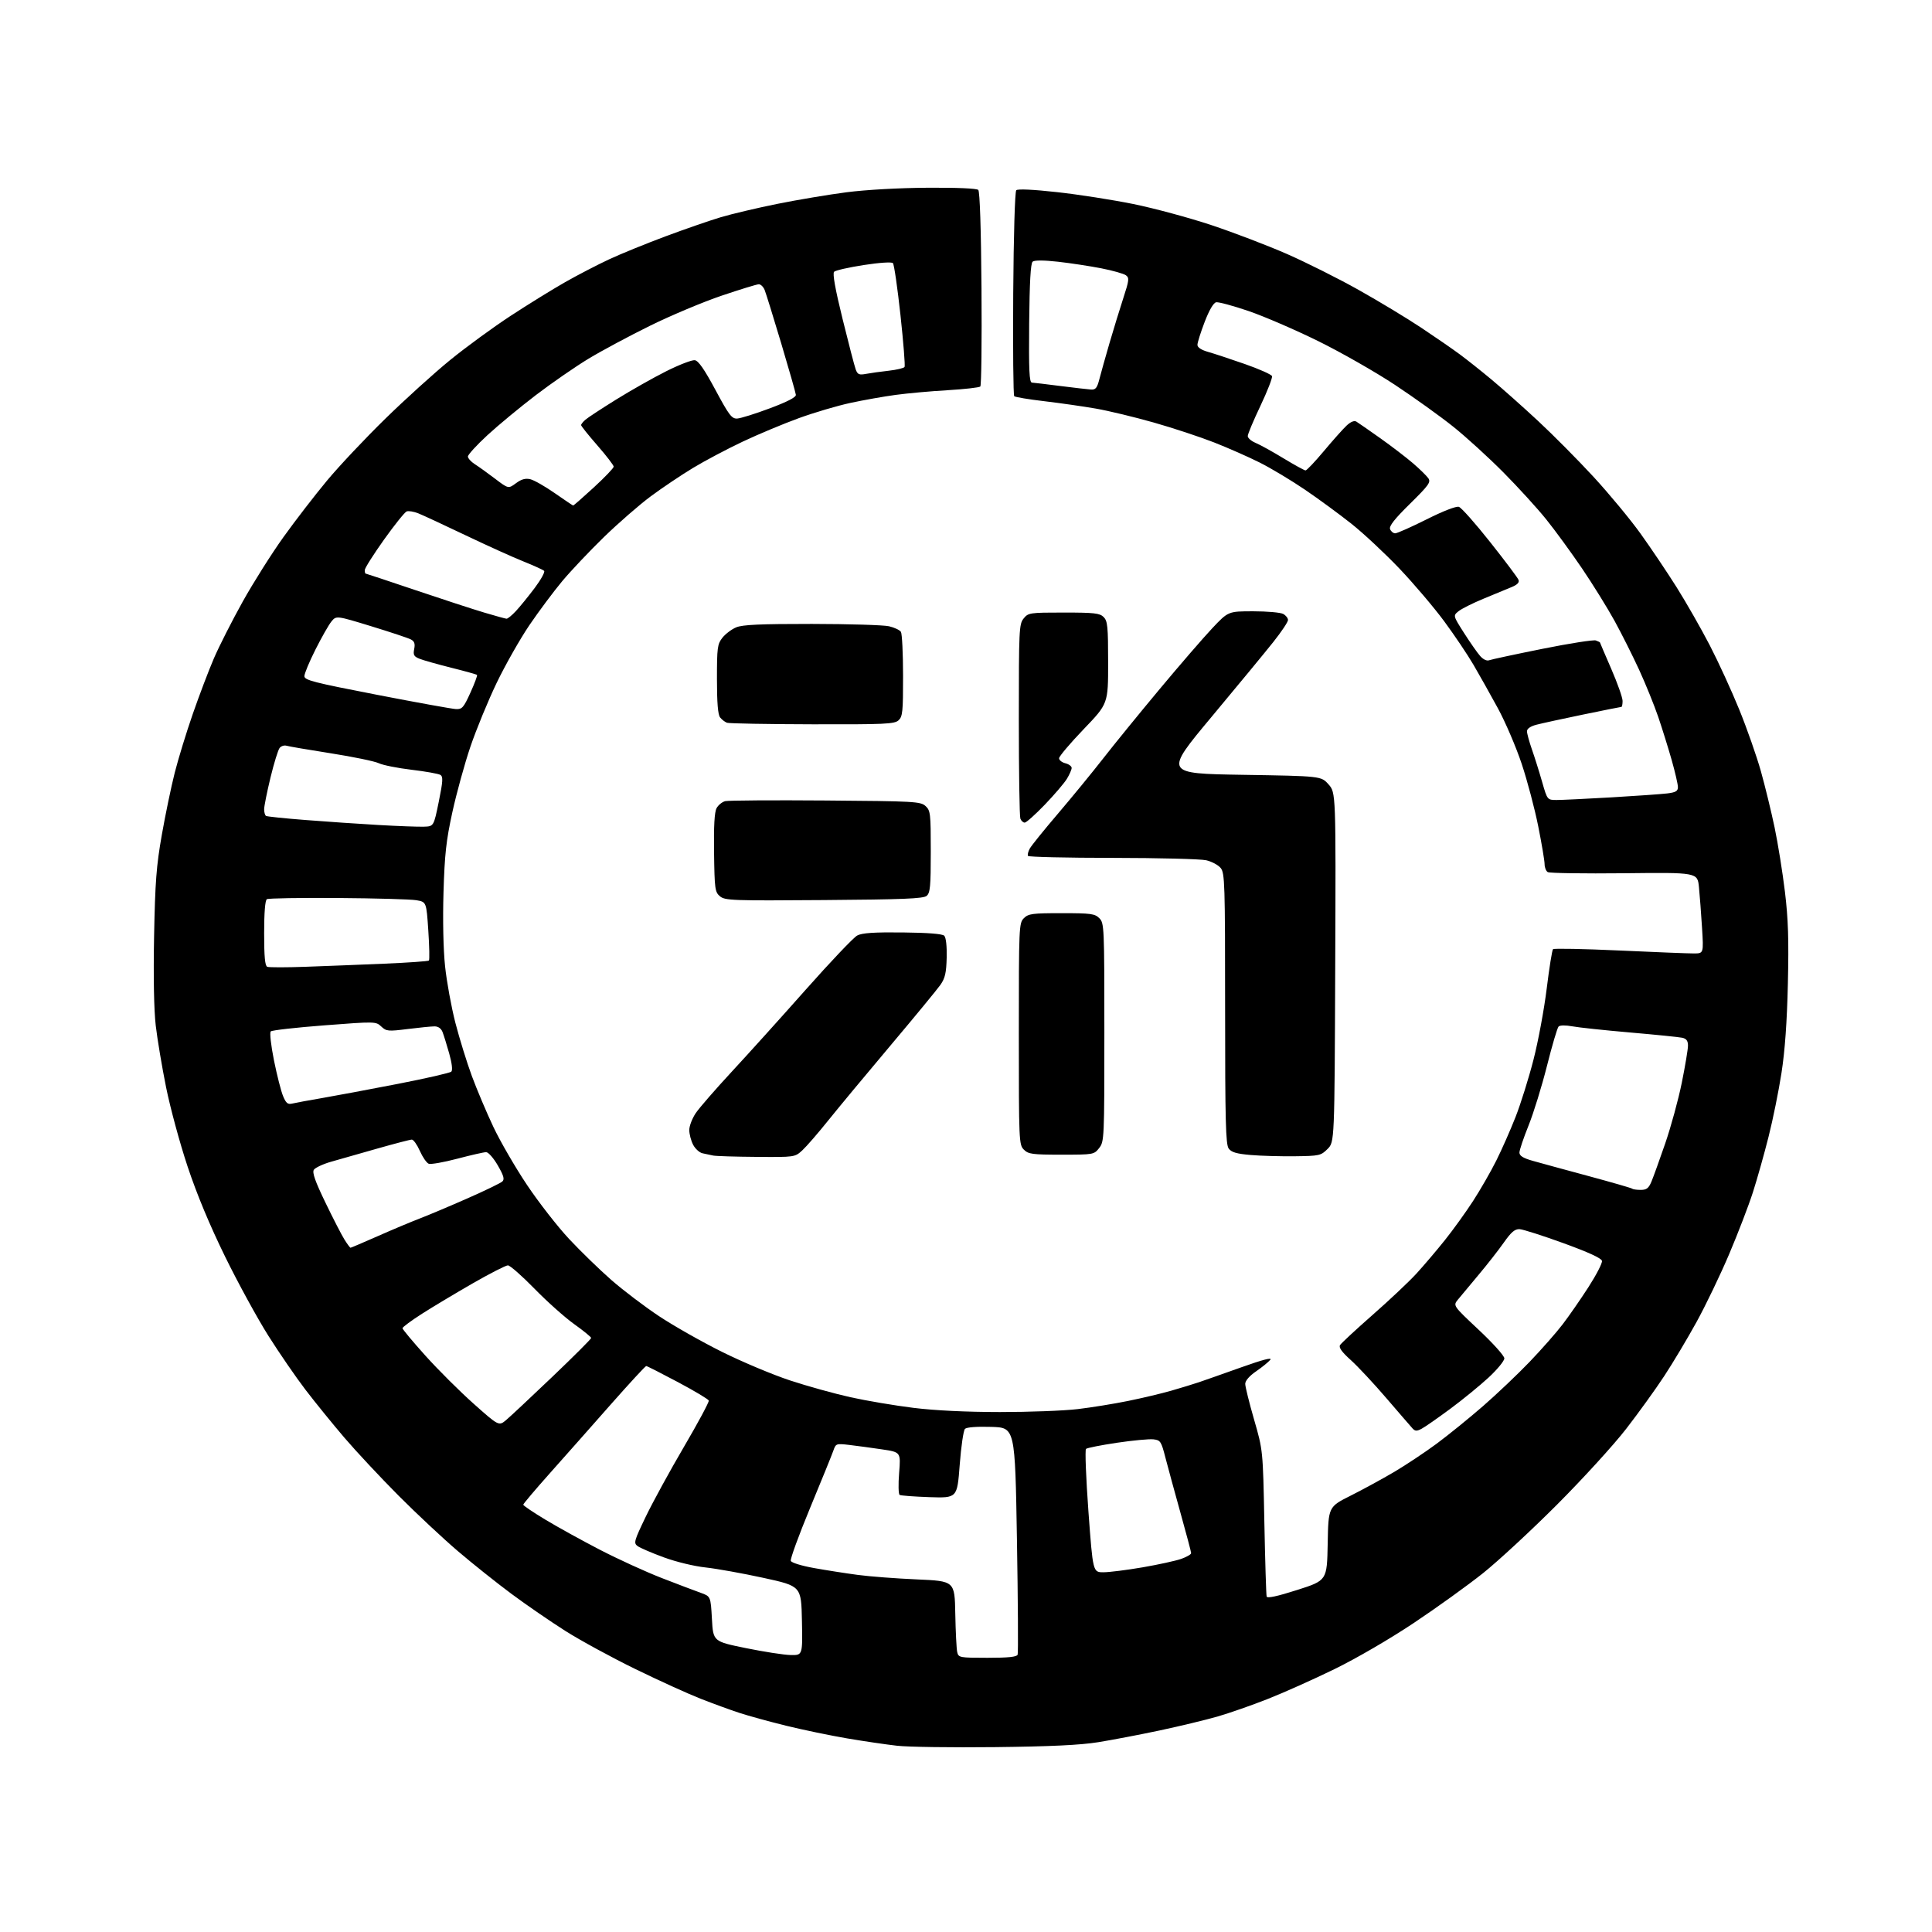 <?xml version="1.0" encoding="UTF-8" standalone="no"?>
<svg 
  version="1.1" 
  xmlns="http://www.w3.org/2000/svg" 
  xmlns:xlink="http://www.w3.org/1999/xlink" 
  xmlns:svg="http://www.w3.org/2000/svg"
  xmlns:rdf="http://www.w3.org/1999/02/22-rdf-syntax-ns#"
  xmlns:cc="http://creativecommons.org/ns#"
  xmlns:dc="http://purl.org/dc/elements/1.1/"
  viewBox="0 0 768 768"
  width="768"
  height="768"
>
<style>svg {background-color: white; }</style>"
<path stroke="none" fill="black" fill-rule="evenodd" d="M395.50,694.51C378.45,694.70 360.95,694.46 356.60,693.96C352.26,693.47 343.27,692.15 336.64,691.02C330.00,689.89 319.14,687.63 312.49,686.00C305.84,684.36 297.50,682.07 293.95,680.91C290.40,679.75 283.45,677.21 278.50,675.27C273.55,673.33 261.85,668.01 252.50,663.44C243.15,658.88 230.66,652.07 224.74,648.32C218.83,644.57 209.18,637.94 203.31,633.58C197.44,629.22 187.88,621.61 182.07,616.65C176.26,611.70 165.64,601.77 158.47,594.58C151.31,587.38 141.60,577.00 136.90,571.50C132.20,566.00 125.27,557.46 121.49,552.52C117.71,547.59 111.06,537.91 106.70,531.02C102.35,524.14 94.59,509.95 89.47,499.50C83.34,486.99 78.25,474.77 74.57,463.71C71.49,454.47 67.65,440.30 66.02,432.21C64.39,424.12 62.54,413.09 61.91,407.69C61.19,401.51 60.95,388.39 61.25,372.19C61.67,350.54 62.15,344.21 64.32,331.90C65.73,323.87 68.04,312.78 69.44,307.24C70.84,301.71 74.07,291.18 76.62,283.84C79.17,276.50 82.94,266.56 85.01,261.75C87.08,256.93 92.24,246.77 96.47,239.17C100.71,231.57 108.02,219.99 112.73,213.43C117.43,206.87 125.22,196.78 130.03,191.00C134.84,185.22 145.24,174.19 153.14,166.47C161.04,158.75 172.63,148.26 178.90,143.15C185.17,138.04 195.97,130.15 202.90,125.61C209.83,121.07 219.62,115.02 224.65,112.16C229.68,109.30 237.56,105.22 242.15,103.08C246.74,100.94 256.80,96.84 264.50,93.97C272.20,91.10 282.07,87.68 286.42,86.38C290.78,85.07 300.91,82.68 308.92,81.06C316.94,79.44 329.35,77.36 336.50,76.43C344.21,75.44 357.31,74.70 368.69,74.63C380.33,74.55 388.28,74.89 388.88,75.50C389.50,76.12 389.99,91.00 390.16,114.70C390.32,135.70 390.11,153.23 389.69,153.64C389.28,154.05 383.45,154.71 376.72,155.11C370.00,155.50 360.68,156.34 356.00,156.98C351.32,157.61 343.26,159.04 338.08,160.16C332.89,161.27 323.67,164.00 317.58,166.21C311.48,168.43 301.45,172.62 295.27,175.54C289.09,178.46 280.19,183.16 275.50,186.00C270.80,188.84 263.26,193.90 258.73,197.26C254.21,200.61 245.85,207.89 240.14,213.43C234.44,218.97 226.96,226.88 223.51,231.00C220.07,235.12 214.19,243.00 210.45,248.50C206.72,254.00 200.85,264.35 197.41,271.50C193.98,278.65 189.29,290.06 186.98,296.86C184.68,303.66 181.46,315.36 179.82,322.86C177.35,334.18 176.75,339.60 176.30,354.73C175.97,365.68 176.22,377.41 176.92,384.08C177.56,390.19 179.41,400.32 181.02,406.58C182.64,412.85 185.59,422.37 187.57,427.74C189.56,433.11 193.41,442.23 196.14,448.00C198.87,453.77 204.89,464.16 209.53,471.08C214.16,478.00 221.68,487.64 226.23,492.51C230.78,497.37 238.32,504.70 243.00,508.80C247.68,512.89 256.23,519.38 262.00,523.21C267.77,527.04 279.04,533.43 287.04,537.40C295.04,541.38 307.19,546.48 314.04,548.74C320.89,551.00 331.71,554.00 338.08,555.42C344.45,556.83 355.70,558.73 363.08,559.64C371.64,560.70 384.10,561.30 397.50,561.31C409.05,561.32 422.96,560.79 428.42,560.14C433.88,559.49 442.88,558.03 448.42,556.90C453.96,555.78 461.65,553.95 465.50,552.85C469.35,551.74 474.30,550.23 476.50,549.49C478.70,548.75 486.30,546.07 493.40,543.54C502.05,540.46 505.85,539.47 504.95,540.56C504.22,541.44 501.68,543.50 499.31,545.13C496.64,546.97 495.00,548.86 495.00,550.11C495.00,551.22 496.58,557.61 498.52,564.31C502.04,576.50 502.04,576.50 502.60,605.00C502.91,620.67 503.32,634.02 503.51,634.65C503.75,635.43 507.73,634.57 515.68,632.03C527.50,628.25 527.50,628.25 527.78,613.62C528.05,598.99 528.05,598.99 536.94,594.53C541.82,592.08 549.61,587.83 554.24,585.10C558.87,582.36 566.45,577.32 571.08,573.90C575.71,570.47 584.00,563.75 589.50,558.97C595.00,554.18 603.33,546.27 608.02,541.38C612.70,536.50 618.61,529.80 621.13,526.50C623.66,523.20 628.29,516.53 631.42,511.67C634.55,506.81 636.98,502.12 636.81,501.23C636.60,500.16 631.50,497.82 621.50,494.18C613.25,491.18 605.40,488.68 604.06,488.61C602.17,488.53 600.74,489.75 597.79,493.94C595.69,496.94 591.16,502.72 587.73,506.80C584.31,510.87 580.62,515.29 579.54,516.62C577.59,519.03 577.59,519.03 587.79,528.60C593.45,533.90 598.00,538.97 598.00,539.97C598.00,540.97 595.19,544.39 591.75,547.58C588.31,550.76 581.45,556.37 576.50,560.03C571.55,563.69 566.44,567.26 565.13,567.94C563.21,568.96 562.54,568.94 561.53,567.85C560.85,567.11 556.19,561.71 551.17,555.87C546.16,550.02 539.76,543.17 536.96,540.65C533.41,537.46 532.11,535.66 532.68,534.71C533.13,533.96 538.95,528.57 545.60,522.72C552.26,516.88 560.10,509.49 563.03,506.30C565.95,503.11 571.04,497.12 574.34,493.00C577.64,488.88 582.70,481.84 585.60,477.37C588.49,472.90 592.63,465.70 594.79,461.37C596.96,457.04 600.40,449.25 602.44,444.06C604.48,438.87 607.70,428.60 609.59,421.23C611.48,413.86 613.84,401.12 614.85,392.91C615.86,384.70 616.98,377.69 617.35,377.32C617.71,376.95 629.60,377.19 643.76,377.84C657.92,378.49 671.24,379.02 673.36,379.01C677.22,379.00 677.22,379.00 676.58,368.75C676.23,363.11 675.68,355.87 675.36,352.65C674.78,346.80 674.78,346.80 645.64,347.13C629.61,347.30 615.94,347.10 615.25,346.67C614.56,346.24 614.00,344.82 614.00,343.52C614.00,342.22 612.87,335.47 611.48,328.51C610.10,321.56 607.14,310.38 604.91,303.68C602.68,296.98 598.40,287.00 595.41,281.50C592.41,276.00 588.06,268.24 585.73,264.26C583.40,260.27 578.17,252.50 574.10,246.98C570.03,241.47 562.02,232.04 556.31,226.03C550.59,220.03 542.00,212.00 537.21,208.20C532.42,204.40 524.09,198.29 518.70,194.63C513.31,190.97 505.26,186.14 500.81,183.90C496.36,181.66 488.16,178.05 482.61,175.87C477.05,173.69 466.28,170.13 458.67,167.97C451.07,165.81 440.72,163.31 435.67,162.43C430.63,161.55 421.40,160.23 415.17,159.49C408.93,158.76 403.53,157.86 403.17,157.49C402.80,157.12 402.62,138.76 402.77,116.68C402.93,93.61 403.44,76.16 403.98,75.62C404.56,75.04 410.75,75.33 420.21,76.38C428.62,77.30 442.25,79.43 450.50,81.10C458.75,82.78 472.72,86.55 481.54,89.48C490.36,92.42 503.86,97.58 511.54,100.94C519.21,104.31 532.02,110.72 540.00,115.20C547.97,119.67 559.15,126.42 564.83,130.19C570.52,133.97 577.49,138.78 580.33,140.89C583.17,142.99 588.88,147.52 593.00,150.96C597.12,154.39 605.38,161.73 611.35,167.28C617.32,172.82 627.26,182.84 633.44,189.54C639.62,196.25 648.04,206.41 652.14,212.12C656.24,217.83 662.71,227.45 666.52,233.50C670.32,239.55 676.23,249.90 679.65,256.50C683.07,263.10 688.35,274.61 691.39,282.09C694.43,289.56 698.28,300.55 699.96,306.50C701.63,312.46 704.09,322.55 705.43,328.92C706.76,335.29 708.61,346.80 709.54,354.50C710.85,365.39 711.11,373.49 710.71,391.00C710.36,406.20 709.54,417.72 708.17,426.50C707.07,433.65 704.75,445.09 703.02,451.91C701.30,458.74 698.51,468.64 696.82,473.91C695.13,479.19 690.88,490.25 687.38,498.50C683.88,506.75 678.04,518.90 674.41,525.50C670.78,532.10 665.00,541.77 661.56,547.00C658.13,552.23 651.32,561.67 646.42,568.00C641.53,574.33 629.19,587.85 619.01,598.05C608.83,608.25 595.55,620.55 589.50,625.38C583.45,630.20 571.08,639.11 562.00,645.16C552.43,651.54 539.20,659.24 530.50,663.49C522.25,667.52 510.32,672.86 504.00,675.35C497.68,677.85 488.65,681.00 483.95,682.36C479.24,683.71 468.89,686.20 460.95,687.89C453.00,689.57 442.00,691.68 436.50,692.56C429.36,693.70 417.62,694.26 395.50,694.51zM392.55,659.00C400.84,659.00 404.19,658.65 404.53,657.75C404.79,657.06 404.66,636.48 404.25,612.00C403.50,567.50 403.50,567.50 394.09,567.21C388.29,567.03 384.26,567.34 383.59,568.00C382.99,568.60 382.05,575.03 381.50,582.29C380.50,595.50 380.50,595.50 369.50,595.14C363.45,594.93 358.11,594.54 357.62,594.25C357.14,593.96 357.05,590.02 357.42,585.49C358.08,577.26 358.08,577.26 350.63,576.15C346.53,575.54 340.72,574.75 337.73,574.40C332.38,573.77 332.26,573.81 331.26,576.69C330.70,578.30 326.55,588.52 322.04,599.39C317.54,610.27 314.07,619.75 314.35,620.47C314.63,621.21 318.64,622.44 323.67,623.34C328.53,624.21 336.32,625.43 341.00,626.05C345.68,626.68 356.25,627.48 364.50,627.84C379.50,628.50 379.50,628.50 379.74,641.50C379.88,648.65 380.22,655.51 380.51,656.75C381.02,658.92 381.43,659.00 392.55,659.00zM314.28,657.90C319.06,658.00 319.06,658.00 318.78,644.26C318.50,630.51 318.50,630.51 303.50,627.23C295.25,625.43 284.90,623.57 280.50,623.09C275.96,622.61 268.77,620.87 263.87,619.07C259.13,617.33 254.45,615.32 253.47,614.60C251.82,613.39 252.03,612.62 256.70,602.90C259.45,597.18 266.29,584.68 271.89,575.12C277.50,565.56 281.93,557.29 281.75,556.75C281.57,556.21 276.04,552.90 269.46,549.40C262.88,545.90 257.22,543.02 256.88,543.02C256.55,543.01 250.25,549.84 242.88,558.19C235.52,566.55 224.66,578.81 218.75,585.44C212.84,592.07 208.00,597.79 208.00,598.14C208.00,598.50 211.94,601.16 216.75,604.06C221.56,606.97 231.35,612.37 238.50,616.07C245.65,619.77 256.68,624.81 263.00,627.27C269.32,629.72 276.30,632.37 278.50,633.15C282.50,634.58 282.50,634.58 283.00,643.54C283.50,652.50 283.50,652.50 296.50,655.15C303.65,656.61 311.65,657.85 314.28,657.90zM438.62,625.00C440.92,625.00 447.91,624.12 454.15,623.05C460.39,621.97 467.30,620.47 469.50,619.70C471.70,618.93 473.50,617.89 473.50,617.40C473.49,616.90 471.60,609.75 469.29,601.50C466.99,593.25 464.29,583.35 463.29,579.50C461.61,572.95 461.30,572.48 458.50,572.16C456.85,571.97 450.32,572.58 444.00,573.52C437.68,574.46 432.14,575.56 431.70,575.96C431.26,576.37 431.70,587.56 432.67,600.85C434.45,625.00 434.45,625.00 438.62,625.00zM201.24,564.45C202.86,563.09 211.12,555.35 219.59,547.27C228.07,539.18 235.00,532.25 235.00,531.87C235.00,531.49 231.96,529.01 228.25,526.36C224.54,523.71 217.43,517.37 212.46,512.27C207.48,507.17 202.73,503.00 201.90,503.00C201.07,503.00 194.79,506.21 187.94,510.14C181.10,514.07 172.01,519.51 167.75,522.24C163.49,524.96 160.00,527.55 160.00,527.99C160.00,528.42 164.13,533.37 169.17,538.97C174.22,544.58 182.83,553.16 188.32,558.04C198.30,566.92 198.30,566.92 201.24,564.45zM139.34,496.00C139.54,496.00 144.39,493.93 150.11,491.41C155.82,488.88 163.29,485.74 166.71,484.43C170.13,483.12 178.68,479.52 185.71,476.42C192.74,473.33 199.04,470.28 199.70,469.65C200.64,468.76 200.22,467.32 197.87,463.25C196.20,460.36 194.12,458.00 193.25,458.00C192.38,458.00 187.23,459.17 181.81,460.60C176.39,462.03 171.27,462.93 170.43,462.61C169.59,462.29 168.00,459.99 166.90,457.51C165.80,455.03 164.36,453.00 163.70,453.01C163.04,453.01 156.88,454.62 150.00,456.57C143.12,458.53 134.85,460.89 131.60,461.81C128.36,462.74 125.28,464.19 124.75,465.02C124.06,466.13 125.30,469.65 129.35,478.02C132.40,484.34 135.81,490.96 136.93,492.75C138.05,494.54 139.14,496.00 139.34,496.00zM652.22,473.00C654.53,473.00 655.37,472.35 656.47,469.73C657.22,467.94 659.69,461.09 661.96,454.51C664.22,447.93 667.19,437.08 668.54,430.40C669.89,423.71 671.00,417.08 671.00,415.64C671.00,413.76 670.38,412.90 668.75,412.53C667.51,412.25 658.17,411.31 648.00,410.43C637.83,409.55 627.48,408.45 625.00,407.98C622.39,407.50 620.11,407.52 619.57,408.05C619.06,408.55 616.98,415.60 614.94,423.73C612.89,431.85 609.60,442.52 607.61,447.44C605.63,452.36 604.00,457.19 604.00,458.17C604.00,459.45 605.45,460.36 609.25,461.44C612.14,462.26 622.13,464.99 631.45,467.50C640.78,470.02 648.62,472.28 648.87,472.54C649.13,472.79 650.63,473.00 652.22,473.00zM300.73,459.88C292.36,459.82 284.60,459.58 283.50,459.35C282.40,459.11 280.50,458.71 279.27,458.45C278.04,458.19 276.35,456.65 275.52,455.04C274.68,453.42 274.00,450.79 274.00,449.19C274.00,447.59 275.17,444.55 276.60,442.44C278.03,440.34 284.45,432.96 290.85,426.05C297.26,419.14 310.52,404.44 320.33,393.37C330.14,382.31 339.33,372.63 340.76,371.88C342.68,370.86 347.36,370.54 358.79,370.66C368.87,370.77 374.62,371.22 375.36,371.97C376.05,372.66 376.43,376.12 376.32,380.66C376.17,386.74 375.69,388.84 373.82,391.51C372.54,393.33 363.62,404.16 354.00,415.58C344.38,426.99 333.23,440.42 329.22,445.42C325.22,450.41 320.60,455.74 318.96,457.25C315.97,460.00 315.97,460.00 300.73,459.88zM514.73,459.63C509.10,459.70 501.20,459.48 497.17,459.13C491.54,458.65 489.51,458.05 488.42,456.56C487.24,454.94 487.00,445.68 487.00,400.92C487.00,351.27 486.87,347.06 485.25,345.06C484.29,343.87 481.70,342.48 479.50,341.97C477.30,341.46 460.56,341.04 442.31,341.02C424.05,341.01 408.91,340.66 408.65,340.24C408.39,339.82 408.70,338.52 409.34,337.34C409.98,336.17 415.05,329.88 420.62,323.36C426.18,316.84 434.24,307.00 438.53,301.50C442.81,296.00 452.88,283.63 460.91,274.01C468.93,264.39 478.37,253.48 481.87,249.76C488.24,243.00 488.24,243.00 498.19,243.00C503.66,243.00 509.00,243.47 510.07,244.04C511.13,244.60 512.00,245.70 512.00,246.47C512.00,247.24 509.38,251.16 506.18,255.18C502.98,259.21 491.92,272.62 481.59,285.00C462.82,307.50 462.82,307.50 493.99,308.00C525.17,308.50 525.17,308.50 528.10,311.79C531.04,315.08 531.04,315.08 530.77,384.52C530.50,453.96 530.50,453.96 527.73,456.73C525.08,459.37 524.50,459.51 514.73,459.63zM421.93,459.00C410.33,459.00 408.79,458.79 407.00,457.00C405.06,455.06 405.00,453.67 405.00,411.00C405.00,368.33 405.06,366.94 407.00,365.00C408.79,363.21 410.33,363.00 422.00,363.00C433.67,363.00 435.21,363.21 437.00,365.00C438.94,366.94 439.00,368.33 439.00,410.37C439.00,452.72 438.95,453.79 436.93,456.37C434.88,458.97 434.70,459.00 421.93,459.00zM116.24,438.67C117.49,438.37 122.78,437.39 128.00,436.50C133.22,435.60 146.72,433.08 157.99,430.89C169.26,428.70 178.90,426.50 179.41,425.99C179.98,425.42 179.65,422.63 178.57,418.78C177.59,415.33 176.40,411.49 175.92,410.25C175.36,408.82 174.20,408.00 172.75,408.00C171.48,408.00 166.69,408.47 162.09,409.05C154.27,410.03 153.59,409.96 151.56,408.06C149.41,406.04 149.23,406.03 128.95,407.59C117.70,408.45 108.11,409.53 107.63,410.00C107.14,410.47 107.70,415.50 108.91,421.53C110.10,427.41 111.72,433.80 112.53,435.72C113.73,438.60 114.39,439.12 116.24,438.67zM121.50,384.31C129.20,384.04 143.26,383.48 152.74,383.08C162.23,382.68 170.22,382.11 170.50,381.83C170.79,381.55 170.68,376.19 170.26,369.92C169.50,358.53 169.50,358.53 165.50,357.85C163.30,357.47 149.28,357.08 134.34,356.97C119.40,356.86 106.69,357.07 106.09,357.44C105.39,357.87 105.00,362.77 105.00,370.98C105.00,380.33 105.34,383.97 106.25,384.32C106.94,384.59 113.80,384.59 121.50,384.31zM327.51,357.79C291.05,358.07 288.18,357.96 286.20,356.29C284.21,354.62 284.05,353.45 283.85,339.00C283.70,328.38 284.01,322.80 284.85,321.26C285.51,320.03 287.06,318.78 288.28,318.47C289.50,318.17 307.44,318.05 328.15,318.21C363.54,318.48 365.92,318.61 367.90,320.40C369.87,322.19 370.00,323.31 370.00,338.53C370.00,352.40 369.76,354.95 368.35,356.13C367.02,357.23 358.92,357.56 327.51,357.79zM168.46,328.62C172.42,328.50 172.42,328.50 174.42,318.69C176.08,310.50 176.19,308.73 175.05,308.03C174.30,307.57 169.14,306.65 163.59,305.99C158.04,305.33 152.19,304.16 150.58,303.39C148.97,302.62 140.42,300.85 131.58,299.46C122.74,298.07 114.78,296.71 113.89,296.44C113.01,296.17 111.78,296.56 111.17,297.30C110.56,298.03 108.92,303.33 107.53,309.07C106.14,314.81 105.00,320.49 105.00,321.69C105.00,322.90 105.34,324.09 105.75,324.34C106.16,324.60 113.25,325.33 121.50,325.97C129.75,326.62 142.80,327.51 150.50,327.95C158.20,328.39 166.28,328.69 168.46,328.62zM407.34,327.00C406.72,327.00 405.94,326.29 405.61,325.42C405.27,324.55 405.00,306.82 405.00,286.03C405.00,250.27 405.10,248.09 406.91,245.86C408.76,243.58 409.32,243.50 422.88,243.50C435.04,243.50 437.17,243.74 438.72,245.29C440.28,246.86 440.50,249.07 440.50,263.41C440.50,279.74 440.50,279.74 430.75,289.89C425.39,295.48 421.00,300.67 421.00,301.42C421.00,302.17 422.12,303.07 423.50,303.41C424.88,303.76 426.00,304.59 426.00,305.27C425.99,305.95 425.14,307.90 424.10,309.61C423.05,311.32 419.11,315.93 415.34,319.86C411.56,323.79 407.97,327.00 407.34,327.00zM618.79,318.01C620.83,318.01 630.60,317.54 640.50,316.97C650.40,316.39 660.41,315.68 662.75,315.40C666.15,314.98 667.00,314.48 667.00,312.88C667.00,311.79 665.89,306.98 664.54,302.20C663.18,297.41 660.77,289.68 659.18,285.00C657.58,280.32 654.17,271.91 651.60,266.30C649.02,260.69 644.62,251.92 641.81,246.80C639.00,241.69 633.19,232.32 628.91,226.00C624.62,219.68 618.22,210.90 614.68,206.50C611.15,202.10 603.46,193.67 597.60,187.76C591.74,181.86 582.80,173.70 577.72,169.64C572.65,165.57 562.20,158.08 554.50,152.98C546.80,147.89 533.08,140.06 524.00,135.59C514.92,131.12 502.47,125.74 496.32,123.64C490.17,121.54 484.37,119.98 483.44,120.16C482.37,120.38 480.68,123.27 478.87,127.98C477.29,132.10 476.00,136.19 476.00,137.08C476.00,138.11 477.51,139.11 480.25,139.89C482.59,140.55 489.16,142.73 494.85,144.71C500.53,146.70 505.39,148.86 505.64,149.51C505.89,150.16 503.82,155.46 501.05,161.31C498.27,167.15 496.00,172.56 496.00,173.34C496.00,174.12 497.40,175.34 499.11,176.05C500.82,176.75 505.80,179.51 510.18,182.17C514.55,184.82 518.52,187.00 518.98,187.00C519.45,187.00 522.74,183.51 526.31,179.25C529.88,174.99 533.93,170.44 535.32,169.15C536.93,167.65 538.34,167.08 539.18,167.60C539.90,168.04 544.20,171.02 548.73,174.23C553.25,177.44 559.10,181.92 561.73,184.19C564.35,186.45 567.07,189.11 567.76,190.08C568.87,191.65 568.00,192.86 560.48,200.27C554.32,206.33 552.12,209.14 552.58,210.34C552.93,211.25 553.85,212.00 554.62,212.00C555.40,212.00 561.01,209.50 567.09,206.46C573.72,203.13 578.86,201.14 579.93,201.48C580.92,201.79 586.52,208.11 592.39,215.53C598.26,222.94 603.33,229.68 603.64,230.51C604.04,231.54 603.16,232.44 600.86,233.39C599.01,234.15 594.01,236.22 589.74,237.99C585.47,239.75 581.00,241.99 579.79,242.97C577.60,244.74 577.60,244.74 581.98,251.62C584.40,255.40 587.28,259.53 588.39,260.78C589.58,262.13 591.03,262.82 591.95,262.46C592.80,262.14 602.34,260.09 613.14,257.92C623.94,255.75 633.50,254.25 634.39,254.60C635.27,254.94 636.00,255.28 636.00,255.37C636.00,255.45 638.02,260.19 640.50,265.89C642.98,271.59 645.00,277.32 645.00,278.63C645.00,279.93 644.79,281.00 644.54,281.00C644.29,281.00 637.43,282.37 629.29,284.05C621.16,285.73 612.81,287.55 610.75,288.09C608.38,288.71 607.00,289.67 607.00,290.69C607.00,291.57 607.88,294.82 608.96,297.90C610.04,300.98 611.86,306.76 613.00,310.75C615.08,318.00 615.08,318.00 618.79,318.01zM322.92,287.92C305.09,287.88 289.82,287.60 289.00,287.31C288.18,287.01 286.94,286.06 286.25,285.19C285.39,284.11 285.00,279.38 285.00,269.94C285.00,257.43 285.18,256.04 287.17,253.51C288.36,252.00 290.82,250.14 292.64,249.38C295.17,248.32 302.18,248.01 322.72,248.02C337.45,248.04 351.25,248.45 353.40,248.95C355.54,249.45 357.67,250.45 358.13,251.18C358.59,251.90 358.98,259.74 358.98,268.60C359.00,282.93 358.80,284.87 357.17,286.35C355.54,287.82 351.76,287.99 322.92,287.92zM181.24,281.87C183.69,281.99 184.30,281.29 187.00,275.34C188.66,271.68 189.84,268.51 189.62,268.29C189.40,268.07 184.79,266.78 179.36,265.43C173.94,264.07 168.28,262.47 166.80,261.88C164.52,260.97 164.18,260.35 164.65,257.99C165.07,255.90 164.74,254.93 163.36,254.20C162.34,253.65 155.24,251.29 147.59,248.95C133.67,244.69 133.67,244.69 131.72,247.09C130.65,248.42 127.80,253.43 125.39,258.23C122.97,263.03 121.00,267.78 121.00,268.78C121.00,270.37 124.66,271.31 149.75,276.17C165.56,279.24 179.73,281.80 181.24,281.87zM201.35,245.95C201.82,245.98 203.49,244.62 205.07,242.92C206.65,241.23 210.00,237.11 212.52,233.77C215.03,230.42 216.73,227.34 216.29,226.92C215.86,226.50 212.12,224.80 208.00,223.15C203.88,221.51 193.53,216.82 185.00,212.75C176.47,208.68 168.05,204.76 166.27,204.06C164.49,203.35 162.41,203.01 161.65,203.30C160.89,203.59 156.83,208.65 152.63,214.54C148.44,220.43 145.00,225.86 145.00,226.62C145.00,227.38 145.14,228.00 145.31,228.00C145.48,228.00 154.37,230.95 165.06,234.56C175.75,238.17 188.10,242.20 192.50,243.51C196.90,244.82 200.88,245.92 201.35,245.95zM227.83,200.95C228.02,200.98 231.72,197.74 236.06,193.75C240.40,189.76 243.95,186.05 243.95,185.50C243.95,184.95 241.04,181.16 237.48,177.08C233.91,173.00 231.00,169.36 231.00,168.99C231.00,168.61 231.79,167.63 232.75,166.81C233.71,165.98 239.22,162.37 245.00,158.78C250.78,155.19 259.70,150.15 264.84,147.57C269.98,144.99 275.10,143.02 276.21,143.19C277.64,143.41 280.03,146.85 284.40,155.00C289.80,165.07 290.87,166.48 293.03,166.38C294.39,166.31 300.23,164.49 306.00,162.32C312.99,159.71 316.46,157.91 316.37,156.95C316.29,156.15 313.67,146.95 310.55,136.50C307.42,126.05 304.46,116.49 303.95,115.25C303.45,114.01 302.41,113.00 301.64,113.00C300.88,113.00 294.23,115.04 286.87,117.53C279.52,120.02 266.75,125.38 258.50,129.44C250.25,133.50 239.22,139.41 234.00,142.56C228.78,145.72 219.32,152.25 213.00,157.07C206.68,161.90 198.01,169.07 193.75,173.00C189.49,176.94 186.00,180.75 186.00,181.47C186.00,182.18 187.24,183.56 188.75,184.52C190.26,185.48 193.88,188.07 196.79,190.29C202.09,194.31 202.09,194.31 205.10,192.09C207.26,190.49 208.86,190.04 210.80,190.50C212.29,190.85 216.65,193.33 220.50,196.02C224.35,198.70 227.65,200.92 227.83,200.95zM433.71,154.85C435.52,154.97 436.12,154.22 437.01,150.75C437.61,148.41 439.42,141.95 441.04,136.39C442.67,130.83 445.15,122.74 446.56,118.42C448.86,111.38 448.96,110.44 447.56,109.42C446.69,108.79 442.28,107.54 437.74,106.65C433.21,105.77 425.48,104.59 420.57,104.04C414.88,103.41 411.23,103.40 410.49,104.01C409.69,104.67 409.27,112.18 409.11,128.48C408.94,147.23 409.16,152.02 410.20,152.09C410.91,152.13 416.00,152.74 421.50,153.44C427.00,154.14 432.50,154.77 433.71,154.85zM344.27,148.62C346.05,148.29 350.10,147.72 353.28,147.37C356.46,147.01 359.29,146.34 359.58,145.87C359.86,145.41 359.13,136.14 357.95,125.26C356.77,114.39 355.42,105.09 354.95,104.60C354.45,104.07 349.69,104.38 343.33,105.36C337.41,106.28 332.12,107.48 331.57,108.03C330.90,108.70 332.01,114.92 334.93,126.77C337.33,136.52 339.68,145.56 340.16,146.86C340.91,148.88 341.51,149.13 344.27,148.62z" />

</svg>